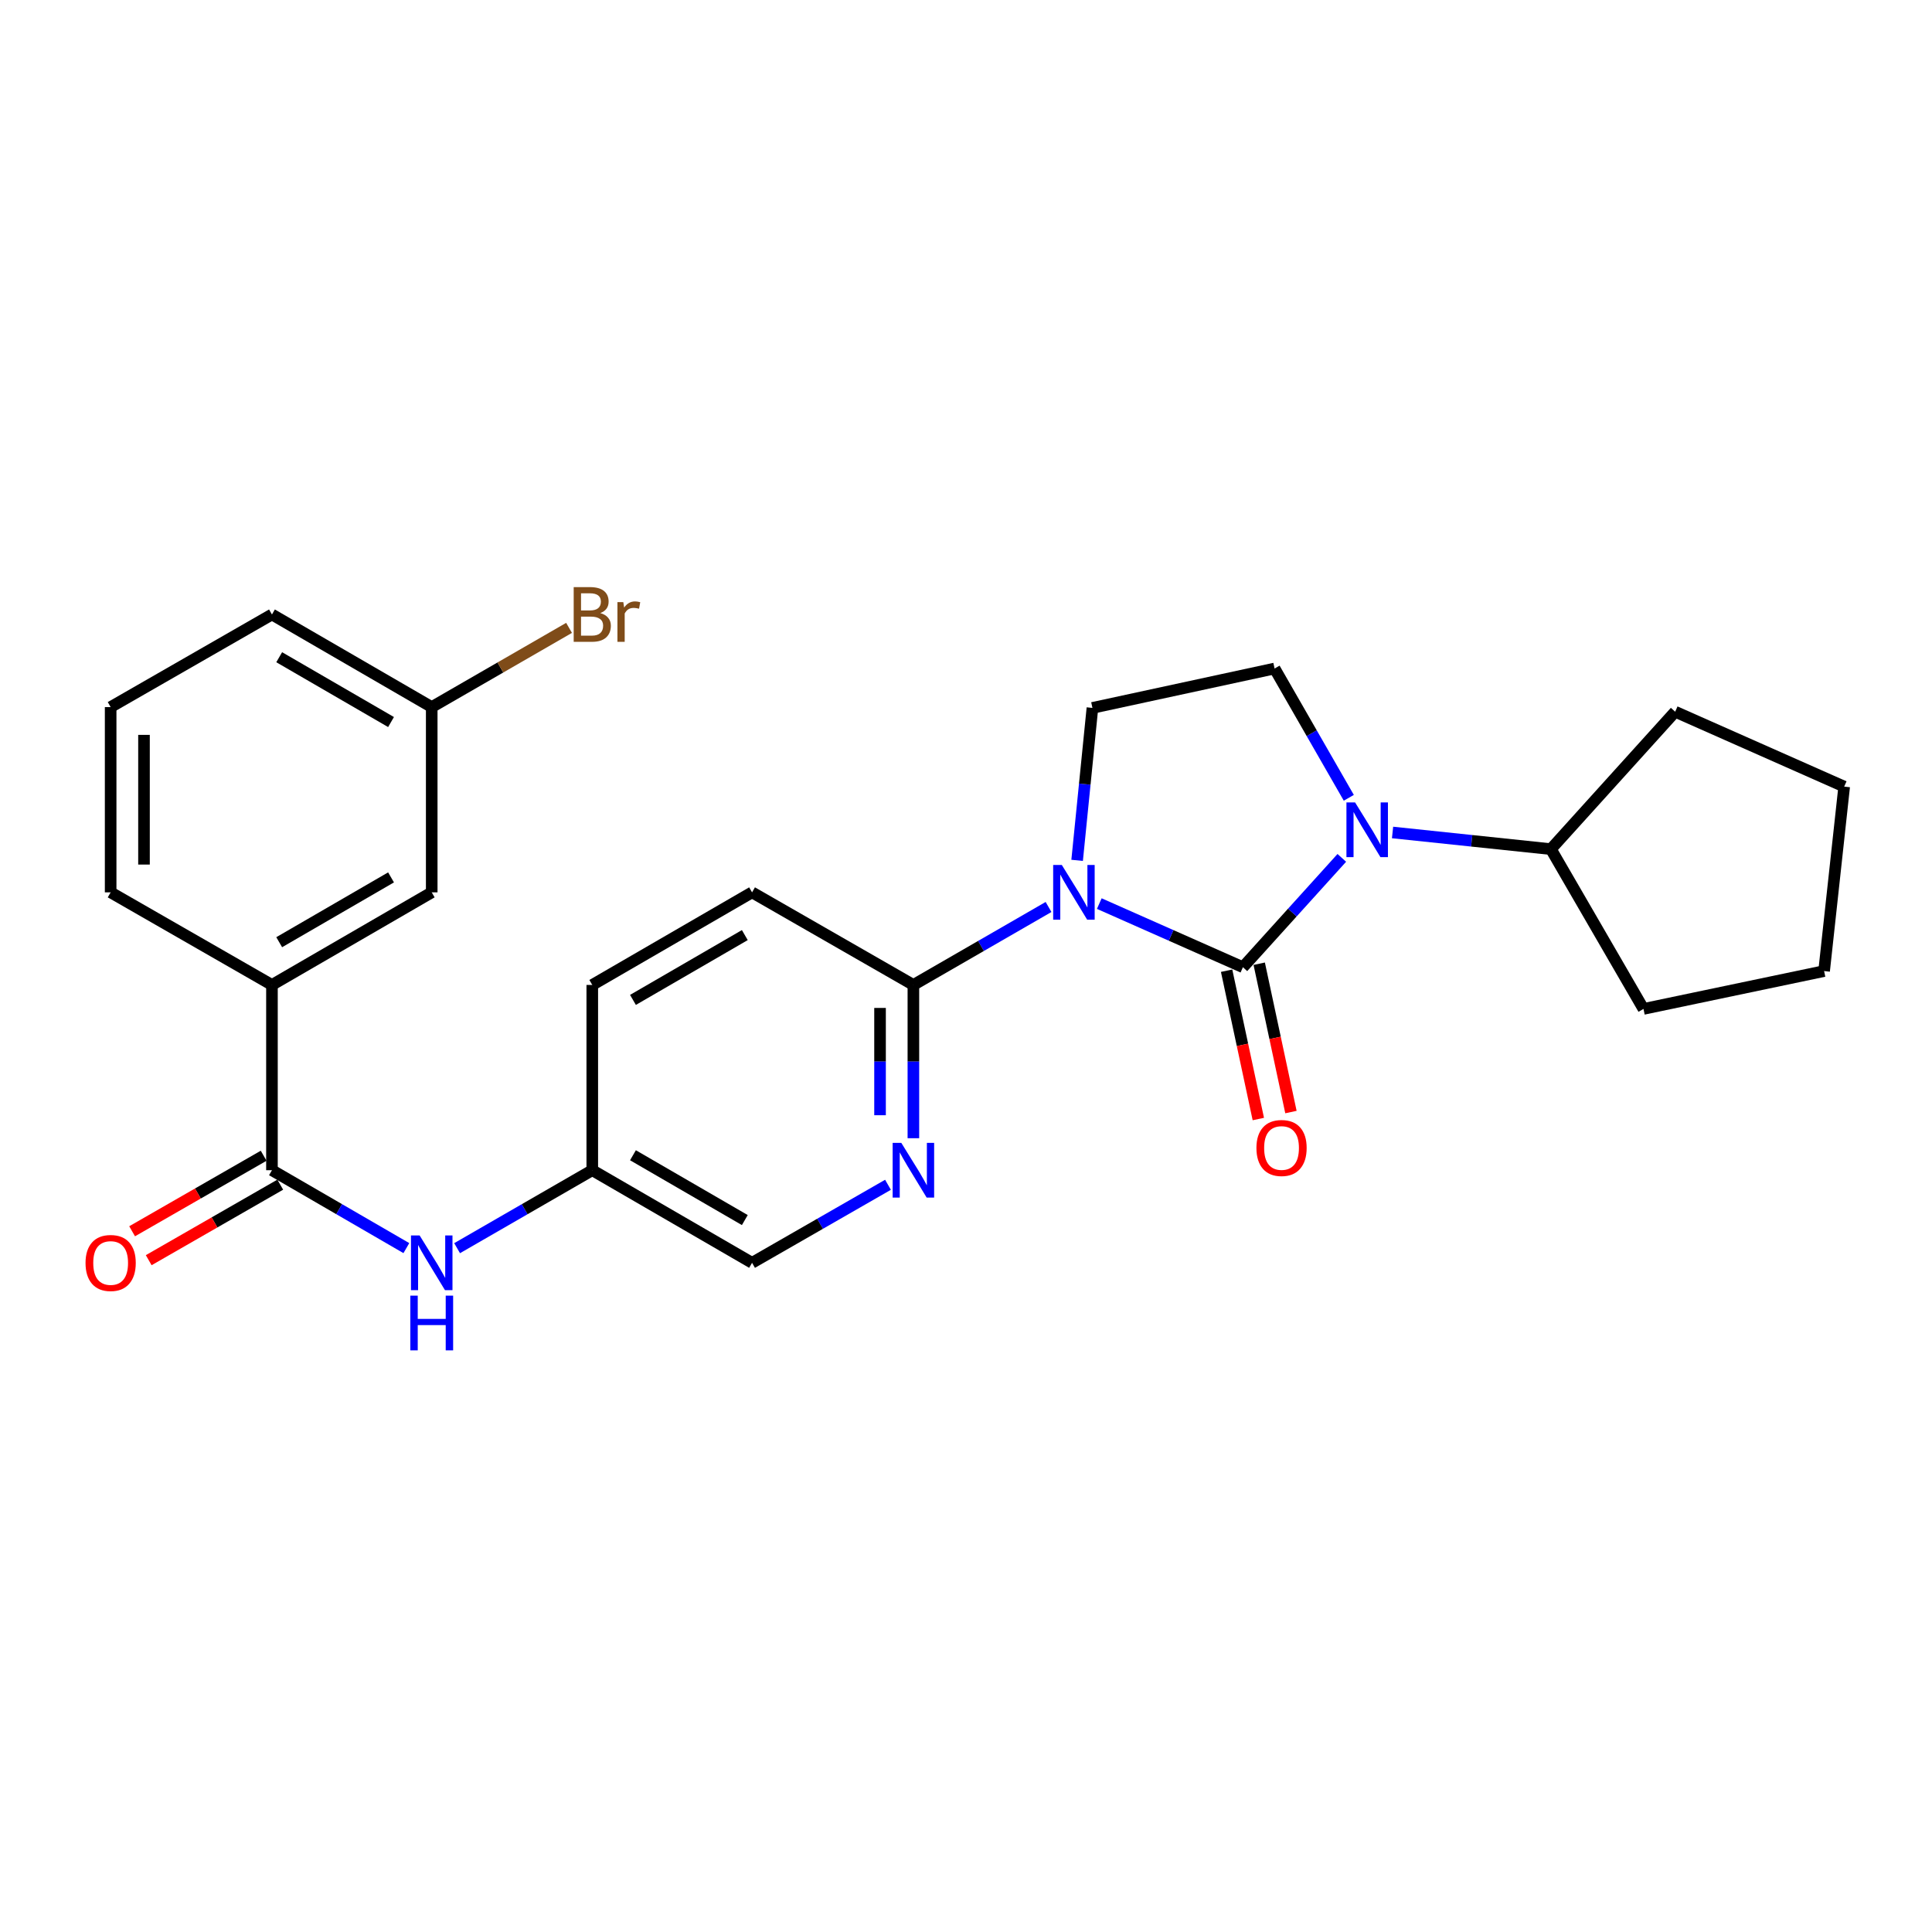 <?xml version='1.0' encoding='iso-8859-1'?>
<svg version='1.1' baseProfile='full'
              xmlns='http://www.w3.org/2000/svg'
                      xmlns:rdkit='http://www.rdkit.org/xml'
                      xmlns:xlink='http://www.w3.org/1999/xlink'
                  xml:space='preserve'
width='1000px' height='1000px' viewBox='0 0 1000 1000'>
<!-- END OF HEADER -->
<rect style='opacity:1.0;fill:#FFFFFF;stroke:none' width='1000' height='1000' x='0' y='0'> </rect>
<path class='bond-0' d='M 643.33,500.629 L 606.16,484.163' style='fill:none;fill-rule:evenodd;stroke:#000000;stroke-width:6px;stroke-linecap:butt;stroke-linejoin:miter;stroke-opacity:1' />
<path class='bond-0' d='M 606.16,484.163 L 568.99,467.696' style='fill:none;fill-rule:evenodd;stroke:#0000FF;stroke-width:6px;stroke-linecap:butt;stroke-linejoin:miter;stroke-opacity:1' />
<path class='bond-1' d='M 643.33,500.629 L 668.923,472.33' style='fill:none;fill-rule:evenodd;stroke:#000000;stroke-width:6px;stroke-linecap:butt;stroke-linejoin:miter;stroke-opacity:1' />
<path class='bond-1' d='M 668.923,472.33 L 694.517,444.032' style='fill:none;fill-rule:evenodd;stroke:#0000FF;stroke-width:6px;stroke-linecap:butt;stroke-linejoin:miter;stroke-opacity:1' />
<path class='bond-9' d='M 634.891,502.434 L 643.1,540.821' style='fill:none;fill-rule:evenodd;stroke:#000000;stroke-width:6px;stroke-linecap:butt;stroke-linejoin:miter;stroke-opacity:1' />
<path class='bond-9' d='M 643.1,540.821 L 651.31,579.208' style='fill:none;fill-rule:evenodd;stroke:#FF0000;stroke-width:6px;stroke-linecap:butt;stroke-linejoin:miter;stroke-opacity:1' />
<path class='bond-9' d='M 651.769,498.824 L 659.979,537.211' style='fill:none;fill-rule:evenodd;stroke:#000000;stroke-width:6px;stroke-linecap:butt;stroke-linejoin:miter;stroke-opacity:1' />
<path class='bond-9' d='M 659.979,537.211 L 668.189,575.598' style='fill:none;fill-rule:evenodd;stroke:#FF0000;stroke-width:6px;stroke-linecap:butt;stroke-linejoin:miter;stroke-opacity:1' />
<path class='bond-2' d='M 542.72,469.457 L 507.744,489.631' style='fill:none;fill-rule:evenodd;stroke:#0000FF;stroke-width:6px;stroke-linecap:butt;stroke-linejoin:miter;stroke-opacity:1' />
<path class='bond-2' d='M 507.744,489.631 L 472.768,509.806' style='fill:none;fill-rule:evenodd;stroke:#000000;stroke-width:6px;stroke-linecap:butt;stroke-linejoin:miter;stroke-opacity:1' />
<path class='bond-4' d='M 557.519,445.32 L 561.478,405.865' style='fill:none;fill-rule:evenodd;stroke:#0000FF;stroke-width:6px;stroke-linecap:butt;stroke-linejoin:miter;stroke-opacity:1' />
<path class='bond-4' d='M 561.478,405.865 L 565.437,366.41' style='fill:none;fill-rule:evenodd;stroke:#000000;stroke-width:6px;stroke-linecap:butt;stroke-linejoin:miter;stroke-opacity:1' />
<path class='bond-6' d='M 698.141,412.94 L 678.93,379.481' style='fill:none;fill-rule:evenodd;stroke:#0000FF;stroke-width:6px;stroke-linecap:butt;stroke-linejoin:miter;stroke-opacity:1' />
<path class='bond-6' d='M 678.93,379.481 L 659.718,346.023' style='fill:none;fill-rule:evenodd;stroke:#000000;stroke-width:6px;stroke-linecap:butt;stroke-linejoin:miter;stroke-opacity:1' />
<path class='bond-10' d='M 720.784,430.887 L 761.762,435.197' style='fill:none;fill-rule:evenodd;stroke:#0000FF;stroke-width:6px;stroke-linecap:butt;stroke-linejoin:miter;stroke-opacity:1' />
<path class='bond-10' d='M 761.762,435.197 L 802.74,439.508' style='fill:none;fill-rule:evenodd;stroke:#000000;stroke-width:6px;stroke-linecap:butt;stroke-linejoin:miter;stroke-opacity:1' />
<path class='bond-5' d='M 472.768,509.806 L 472.768,549.473' style='fill:none;fill-rule:evenodd;stroke:#000000;stroke-width:6px;stroke-linecap:butt;stroke-linejoin:miter;stroke-opacity:1' />
<path class='bond-5' d='M 472.768,549.473 L 472.768,589.14' style='fill:none;fill-rule:evenodd;stroke:#0000FF;stroke-width:6px;stroke-linecap:butt;stroke-linejoin:miter;stroke-opacity:1' />
<path class='bond-5' d='M 455.508,521.706 L 455.508,549.473' style='fill:none;fill-rule:evenodd;stroke:#000000;stroke-width:6px;stroke-linecap:butt;stroke-linejoin:miter;stroke-opacity:1' />
<path class='bond-5' d='M 455.508,549.473 L 455.508,577.24' style='fill:none;fill-rule:evenodd;stroke:#0000FF;stroke-width:6px;stroke-linecap:butt;stroke-linejoin:miter;stroke-opacity:1' />
<path class='bond-13' d='M 472.768,509.806 L 389.266,461.879' style='fill:none;fill-rule:evenodd;stroke:#000000;stroke-width:6px;stroke-linecap:butt;stroke-linejoin:miter;stroke-opacity:1' />
<path class='bond-3' d='M 140.763,605.697 L 175.547,625.86' style='fill:none;fill-rule:evenodd;stroke:#000000;stroke-width:6px;stroke-linecap:butt;stroke-linejoin:miter;stroke-opacity:1' />
<path class='bond-3' d='M 175.547,625.86 L 210.33,646.022' style='fill:none;fill-rule:evenodd;stroke:#0000FF;stroke-width:6px;stroke-linecap:butt;stroke-linejoin:miter;stroke-opacity:1' />
<path class='bond-8' d='M 140.763,605.697 L 140.763,509.806' style='fill:none;fill-rule:evenodd;stroke:#000000;stroke-width:6px;stroke-linecap:butt;stroke-linejoin:miter;stroke-opacity:1' />
<path class='bond-11' d='M 136.466,598.213 L 102.423,617.758' style='fill:none;fill-rule:evenodd;stroke:#000000;stroke-width:6px;stroke-linecap:butt;stroke-linejoin:miter;stroke-opacity:1' />
<path class='bond-11' d='M 102.423,617.758 L 68.381,637.303' style='fill:none;fill-rule:evenodd;stroke:#FF0000;stroke-width:6px;stroke-linecap:butt;stroke-linejoin:miter;stroke-opacity:1' />
<path class='bond-11' d='M 145.06,613.181 L 111.018,632.727' style='fill:none;fill-rule:evenodd;stroke:#000000;stroke-width:6px;stroke-linecap:butt;stroke-linejoin:miter;stroke-opacity:1' />
<path class='bond-11' d='M 111.018,632.727 L 76.975,652.272' style='fill:none;fill-rule:evenodd;stroke:#FF0000;stroke-width:6px;stroke-linecap:butt;stroke-linejoin:miter;stroke-opacity:1' />
<path class='bond-26' d='M 565.437,366.41 L 659.718,346.023' style='fill:none;fill-rule:evenodd;stroke:#000000;stroke-width:6px;stroke-linecap:butt;stroke-linejoin:miter;stroke-opacity:1' />
<path class='bond-15' d='M 459.621,613.244 L 424.443,633.439' style='fill:none;fill-rule:evenodd;stroke:#0000FF;stroke-width:6px;stroke-linecap:butt;stroke-linejoin:miter;stroke-opacity:1' />
<path class='bond-15' d='M 424.443,633.439 L 389.266,653.633' style='fill:none;fill-rule:evenodd;stroke:#000000;stroke-width:6px;stroke-linecap:butt;stroke-linejoin:miter;stroke-opacity:1' />
<path class='bond-7' d='M 236.598,646.054 L 271.579,625.876' style='fill:none;fill-rule:evenodd;stroke:#0000FF;stroke-width:6px;stroke-linecap:butt;stroke-linejoin:miter;stroke-opacity:1' />
<path class='bond-7' d='M 271.579,625.876 L 306.56,605.697' style='fill:none;fill-rule:evenodd;stroke:#000000;stroke-width:6px;stroke-linecap:butt;stroke-linejoin:miter;stroke-opacity:1' />
<path class='bond-12' d='M 140.763,509.806 L 223.46,461.879' style='fill:none;fill-rule:evenodd;stroke:#000000;stroke-width:6px;stroke-linecap:butt;stroke-linejoin:miter;stroke-opacity:1' />
<path class='bond-12' d='M 144.513,487.683 L 202.401,454.134' style='fill:none;fill-rule:evenodd;stroke:#000000;stroke-width:6px;stroke-linecap:butt;stroke-linejoin:miter;stroke-opacity:1' />
<path class='bond-19' d='M 140.763,509.806 L 57.271,461.879' style='fill:none;fill-rule:evenodd;stroke:#000000;stroke-width:6px;stroke-linecap:butt;stroke-linejoin:miter;stroke-opacity:1' />
<path class='bond-22' d='M 802.74,439.508 L 867.064,368.385' style='fill:none;fill-rule:evenodd;stroke:#000000;stroke-width:6px;stroke-linecap:butt;stroke-linejoin:miter;stroke-opacity:1' />
<path class='bond-23' d='M 802.74,439.508 L 850.666,522.214' style='fill:none;fill-rule:evenodd;stroke:#000000;stroke-width:6px;stroke-linecap:butt;stroke-linejoin:miter;stroke-opacity:1' />
<path class='bond-16' d='M 223.46,461.879 L 223.46,365.988' style='fill:none;fill-rule:evenodd;stroke:#000000;stroke-width:6px;stroke-linecap:butt;stroke-linejoin:miter;stroke-opacity:1' />
<path class='bond-17' d='M 389.266,461.879 L 306.56,509.806' style='fill:none;fill-rule:evenodd;stroke:#000000;stroke-width:6px;stroke-linecap:butt;stroke-linejoin:miter;stroke-opacity:1' />
<path class='bond-17' d='M 385.514,484.002 L 327.62,517.551' style='fill:none;fill-rule:evenodd;stroke:#000000;stroke-width:6px;stroke-linecap:butt;stroke-linejoin:miter;stroke-opacity:1' />
<path class='bond-14' d='M 306.56,605.697 L 306.56,509.806' style='fill:none;fill-rule:evenodd;stroke:#000000;stroke-width:6px;stroke-linecap:butt;stroke-linejoin:miter;stroke-opacity:1' />
<path class='bond-28' d='M 306.56,605.697 L 389.266,653.633' style='fill:none;fill-rule:evenodd;stroke:#000000;stroke-width:6px;stroke-linecap:butt;stroke-linejoin:miter;stroke-opacity:1' />
<path class='bond-28' d='M 327.621,597.954 L 385.515,631.509' style='fill:none;fill-rule:evenodd;stroke:#000000;stroke-width:6px;stroke-linecap:butt;stroke-linejoin:miter;stroke-opacity:1' />
<path class='bond-18' d='M 223.46,365.988 L 259.001,345.486' style='fill:none;fill-rule:evenodd;stroke:#000000;stroke-width:6px;stroke-linecap:butt;stroke-linejoin:miter;stroke-opacity:1' />
<path class='bond-18' d='M 259.001,345.486 L 294.541,324.984' style='fill:none;fill-rule:evenodd;stroke:#7F4C19;stroke-width:6px;stroke-linecap:butt;stroke-linejoin:miter;stroke-opacity:1' />
<path class='bond-29' d='M 223.46,365.988 L 140.763,318.052' style='fill:none;fill-rule:evenodd;stroke:#000000;stroke-width:6px;stroke-linecap:butt;stroke-linejoin:miter;stroke-opacity:1' />
<path class='bond-29' d='M 202.399,373.73 L 144.512,340.175' style='fill:none;fill-rule:evenodd;stroke:#000000;stroke-width:6px;stroke-linecap:butt;stroke-linejoin:miter;stroke-opacity:1' />
<path class='bond-20' d='M 57.271,461.879 L 57.271,365.988' style='fill:none;fill-rule:evenodd;stroke:#000000;stroke-width:6px;stroke-linecap:butt;stroke-linejoin:miter;stroke-opacity:1' />
<path class='bond-20' d='M 74.531,447.495 L 74.531,380.371' style='fill:none;fill-rule:evenodd;stroke:#000000;stroke-width:6px;stroke-linecap:butt;stroke-linejoin:miter;stroke-opacity:1' />
<path class='bond-21' d='M 57.271,365.988 L 140.763,318.052' style='fill:none;fill-rule:evenodd;stroke:#000000;stroke-width:6px;stroke-linecap:butt;stroke-linejoin:miter;stroke-opacity:1' />
<path class='bond-25' d='M 867.064,368.385 L 954.545,407.144' style='fill:none;fill-rule:evenodd;stroke:#000000;stroke-width:6px;stroke-linecap:butt;stroke-linejoin:miter;stroke-opacity:1' />
<path class='bond-24' d='M 850.666,522.214 L 944.151,502.623' style='fill:none;fill-rule:evenodd;stroke:#000000;stroke-width:6px;stroke-linecap:butt;stroke-linejoin:miter;stroke-opacity:1' />
<path class='bond-27' d='M 944.151,502.623 L 954.545,407.144' style='fill:none;fill-rule:evenodd;stroke:#000000;stroke-width:6px;stroke-linecap:butt;stroke-linejoin:miter;stroke-opacity:1' />
<path  class='atom-1' d='M 549.598 447.719
L 558.878 462.719
Q 559.798 464.199, 561.278 466.879
Q 562.758 469.559, 562.838 469.719
L 562.838 447.719
L 566.598 447.719
L 566.598 476.039
L 562.718 476.039
L 552.758 459.639
Q 551.598 457.719, 550.358 455.519
Q 549.158 453.319, 548.798 452.639
L 548.798 476.039
L 545.118 476.039
L 545.118 447.719
L 549.598 447.719
' fill='#0000FF'/>
<path  class='atom-2' d='M 701.394 415.346
L 710.674 430.346
Q 711.594 431.826, 713.074 434.506
Q 714.554 437.186, 714.634 437.346
L 714.634 415.346
L 718.394 415.346
L 718.394 443.666
L 714.514 443.666
L 704.554 427.266
Q 703.394 425.346, 702.154 423.146
Q 700.954 420.946, 700.594 420.266
L 700.594 443.666
L 696.914 443.666
L 696.914 415.346
L 701.394 415.346
' fill='#0000FF'/>
<path  class='atom-6' d='M 466.508 591.537
L 475.788 606.537
Q 476.708 608.017, 478.188 610.697
Q 479.668 613.377, 479.748 613.537
L 479.748 591.537
L 483.508 591.537
L 483.508 619.857
L 479.628 619.857
L 469.668 603.457
Q 468.508 601.537, 467.268 599.337
Q 466.068 597.137, 465.708 596.457
L 465.708 619.857
L 462.028 619.857
L 462.028 591.537
L 466.508 591.537
' fill='#0000FF'/>
<path  class='atom-8' d='M 217.2 639.473
L 226.48 654.473
Q 227.4 655.953, 228.88 658.633
Q 230.36 661.313, 230.44 661.473
L 230.44 639.473
L 234.2 639.473
L 234.2 667.793
L 230.32 667.793
L 220.36 651.393
Q 219.2 649.473, 217.96 647.273
Q 216.76 645.073, 216.4 644.393
L 216.4 667.793
L 212.72 667.793
L 212.72 639.473
L 217.2 639.473
' fill='#0000FF'/>
<path  class='atom-8' d='M 212.38 670.625
L 216.22 670.625
L 216.22 682.665
L 230.7 682.665
L 230.7 670.625
L 234.54 670.625
L 234.54 698.945
L 230.7 698.945
L 230.7 685.865
L 216.22 685.865
L 216.22 698.945
L 212.38 698.945
L 212.38 670.625
' fill='#0000FF'/>
<path  class='atom-10' d='M 650.323 594.193
Q 650.323 587.393, 653.683 583.593
Q 657.043 579.793, 663.323 579.793
Q 669.603 579.793, 672.963 583.593
Q 676.323 587.393, 676.323 594.193
Q 676.323 601.073, 672.923 604.993
Q 669.523 608.873, 663.323 608.873
Q 657.083 608.873, 653.683 604.993
Q 650.323 601.113, 650.323 594.193
M 663.323 605.673
Q 667.643 605.673, 669.963 602.793
Q 672.323 599.873, 672.323 594.193
Q 672.323 588.633, 669.963 585.833
Q 667.643 582.993, 663.323 582.993
Q 659.003 582.993, 656.643 585.793
Q 654.323 588.593, 654.323 594.193
Q 654.323 599.913, 656.643 602.793
Q 659.003 605.673, 663.323 605.673
' fill='#FF0000'/>
<path  class='atom-12' d='M 44.271 653.713
Q 44.271 646.913, 47.631 643.113
Q 50.991 639.313, 57.271 639.313
Q 63.551 639.313, 66.911 643.113
Q 70.271 646.913, 70.271 653.713
Q 70.271 660.593, 66.871 664.513
Q 63.471 668.393, 57.271 668.393
Q 51.031 668.393, 47.631 664.513
Q 44.271 660.633, 44.271 653.713
M 57.271 665.193
Q 61.591 665.193, 63.911 662.313
Q 66.271 659.393, 66.271 653.713
Q 66.271 648.153, 63.911 645.353
Q 61.591 642.513, 57.271 642.513
Q 52.951 642.513, 50.591 645.313
Q 48.271 648.113, 48.271 653.713
Q 48.271 659.433, 50.591 662.313
Q 52.951 665.193, 57.271 665.193
' fill='#FF0000'/>
<path  class='atom-19' d='M 310.7 317.332
Q 313.42 318.092, 314.78 319.772
Q 316.18 321.412, 316.18 323.852
Q 316.18 327.772, 313.66 330.012
Q 311.18 332.212, 306.46 332.212
L 296.94 332.212
L 296.94 303.892
L 305.3 303.892
Q 310.14 303.892, 312.58 305.852
Q 315.02 307.812, 315.02 311.412
Q 315.02 315.692, 310.7 317.332
M 300.74 307.092
L 300.74 315.972
L 305.3 315.972
Q 308.1 315.972, 309.54 314.852
Q 311.02 313.692, 311.02 311.412
Q 311.02 307.092, 305.3 307.092
L 300.74 307.092
M 306.46 329.012
Q 309.22 329.012, 310.7 327.692
Q 312.18 326.372, 312.18 323.852
Q 312.18 321.532, 310.54 320.372
Q 308.94 319.172, 305.86 319.172
L 300.74 319.172
L 300.74 329.012
L 306.46 329.012
' fill='#7F4C19'/>
<path  class='atom-19' d='M 322.62 311.652
L 323.06 314.492
Q 325.22 311.292, 328.74 311.292
Q 329.86 311.292, 331.38 311.692
L 330.78 315.052
Q 329.06 314.652, 328.1 314.652
Q 326.42 314.652, 325.3 315.332
Q 324.22 315.972, 323.34 317.532
L 323.34 332.212
L 319.58 332.212
L 319.58 311.652
L 322.62 311.652
' fill='#7F4C19'/>
</svg>
